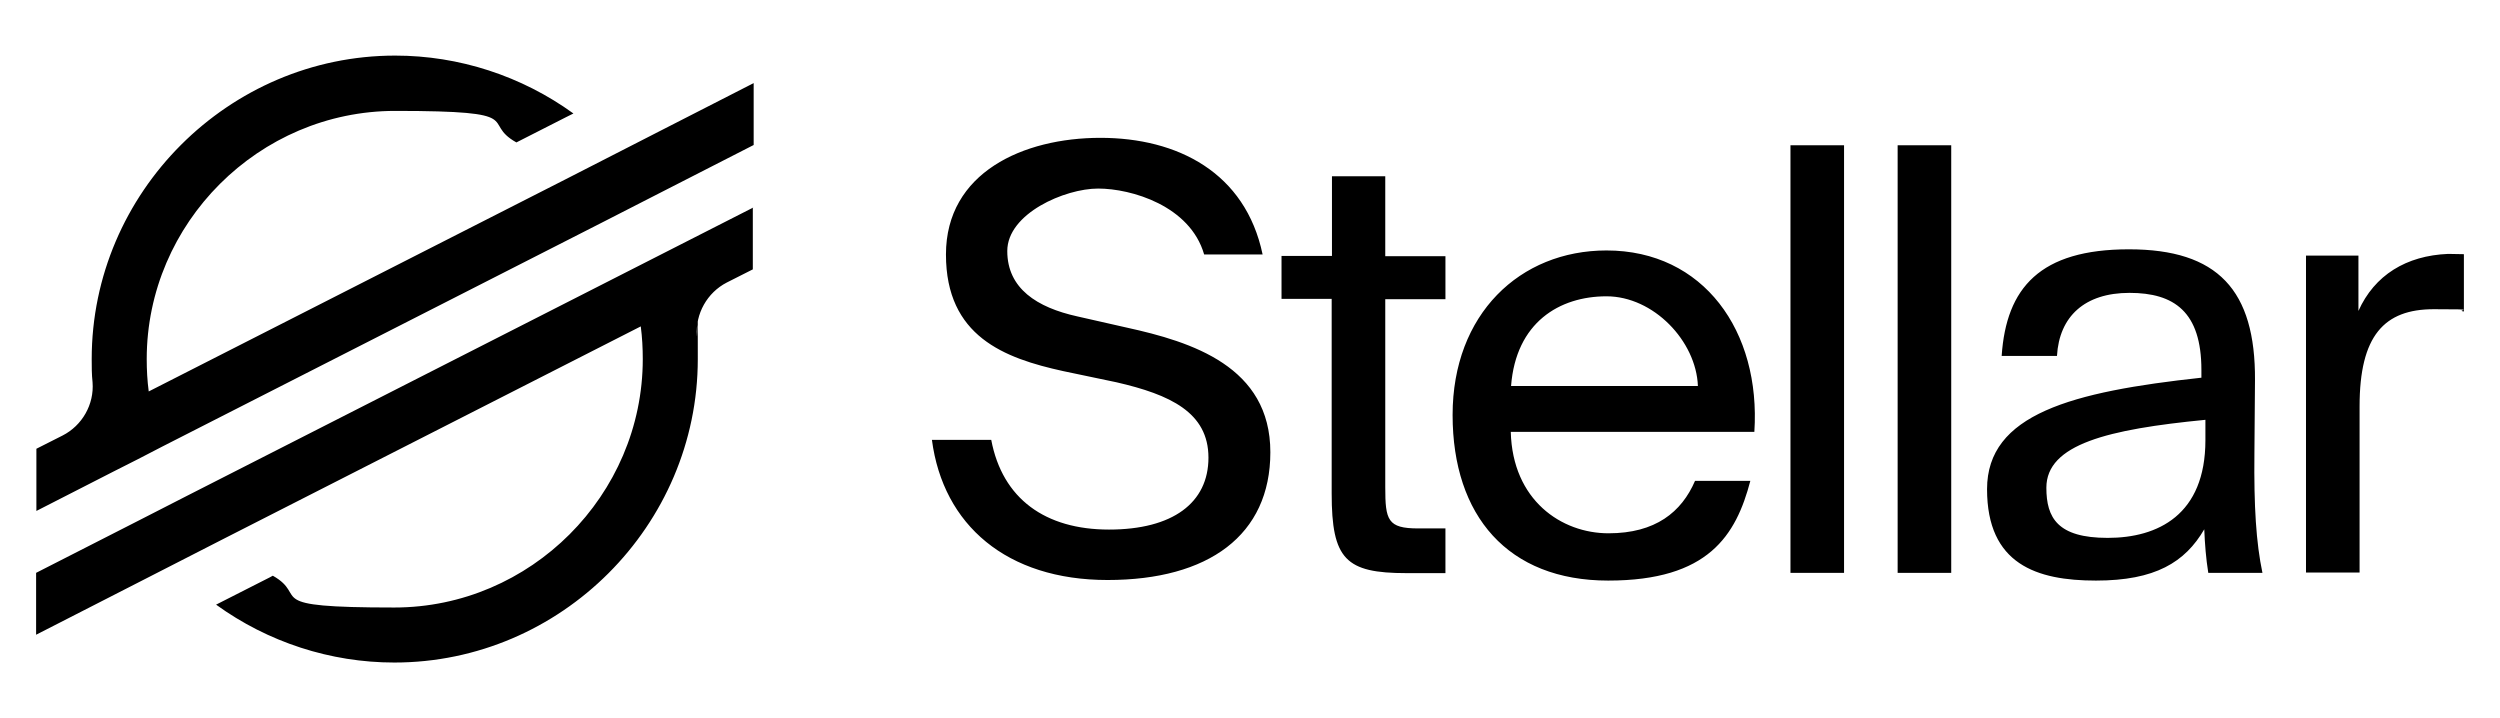 <svg xmlns="http://www.w3.org/2000/svg" id="katman_1" viewBox="0 0 872.4 250.6"><path d="M227.6,47.1l-30.1,15.4L51.9,136.6c-.5-3.8-.7-7.5-.7-11.3,0-47.5,39.2-86.6,86.7-86.6s29.4,3.8,42.3,11l17.3-8.8,2.6-1.3c-18.1-13.1-39.9-20.2-62.2-20.2-58.1,0-105.9,47.8-105.9,105.9h0c0,2.7,0,5.4.3,8.1.6,7.7-3.6,15.1-10.5,18.6l-9.1,4.6v21.7l26.8-13.7,8.7-4.4,8.5-4.4,153.5-78.2,17.2-8.8,35.6-18.2v-21.6l-35.4,18.1ZM262.9,72.4l-197.6,100.6-17.2,8.8-35.5,18.1v21.6l35.2-18,30.1-15.4,145.7-74.2c.5,3.8.7,7.6.7,11.4,0,47.5-39.2,86.7-86.7,86.7s-29.5-3.8-42.4-11.1l-1.1.6-18.7,9.5c18.1,13.1,39.9,20.2,62.2,20.2,58.1,0,105.9-47.8,105.9-105.9s-.1-5.4-.3-8.1c-.6-7.7,3.6-15.1,10.4-18.6l9.1-4.6v-21.6h.2ZM560.6,87.4c-30.2,0-53.7,22.2-53.7,57.4s19.3,57.8,54.3,57.8,44.6-15.8,49.6-34.8h-19.3c-4.7,10.9-13.8,18.3-30.2,18.3s-33.5-11.5-34.1-35.4h85c2.3-35.1-17.7-63.3-51.6-63.3h0ZM527.3,134.7c1.7-22.2,16.9-31.3,33.3-31.3s31.3,15.6,31.9,31.3h-65.2ZM393.1,114.3l-17.2-3.9c-14-3.1-24.4-9.7-24.4-22.8s20.1-21.8,31.7-21.8,32.1,6,37,23h20.4c-6-28.6-29.7-40.7-56.6-40.7s-53.9,12.1-53.9,40.7,20.4,36.2,40.9,40.7l18.6,3.9c18.7,4.3,32.1,10.5,32.1,26.3s-12.5,25.1-34.7,25.1-37.2-10.7-41.1-31.3h-20.7c3.9,29.7,26.1,48.9,61.3,48.9s56.8-15.6,56.8-44.6c0-29.9-27.4-38.5-50.2-43.5h0ZM483.5,61.5h-18.7v27.8h-17.6v15h17.5v67.9c0,23,4.9,27.8,26.1,27.8h13.6v-15.6h-9.5c-10.7,0-11.5-2.9-11.5-14.4v-65.6h21v-15h-21v-27.9h.1ZM854.3,88.6c-14.6.6-25.7,7.4-31.3,19.9v-19.3h-18.3v110.6h18.7v-58c0-24.7,8.6-33.9,25.9-33.9s7,.3,10.5.8v-20c-1.8,0-3.7-.1-5.5-.1h0ZM786.7,158.2l.2-25.5c.2-31.5-13-45.7-44-45.7s-42.8,13.4-44.4,37.2h19.3c.8-13.8,9.7-22,25.3-22s25.1,6.6,25.1,26.9v2.7c-45.2,4.9-74.8,12.7-74.8,38.9s17.3,31.9,38,31.9,31.1-6.4,37.8-17.9c.2,5.1.6,10.2,1.4,15.2h18.9c-2.2-10.5-3-23.1-2.8-41.7h0ZM769.6,153.6c0,26.1-16.6,34.1-34.1,34.1s-21.4-7-21.4-17.5c0-15.2,21.6-20.4,55.5-23.7v7.1ZM624.8,50.7h18.7v149.2h-18.7V50.7ZM662.2,50.7h18.7v149.2h-18.7V50.7Z"></path></svg>
